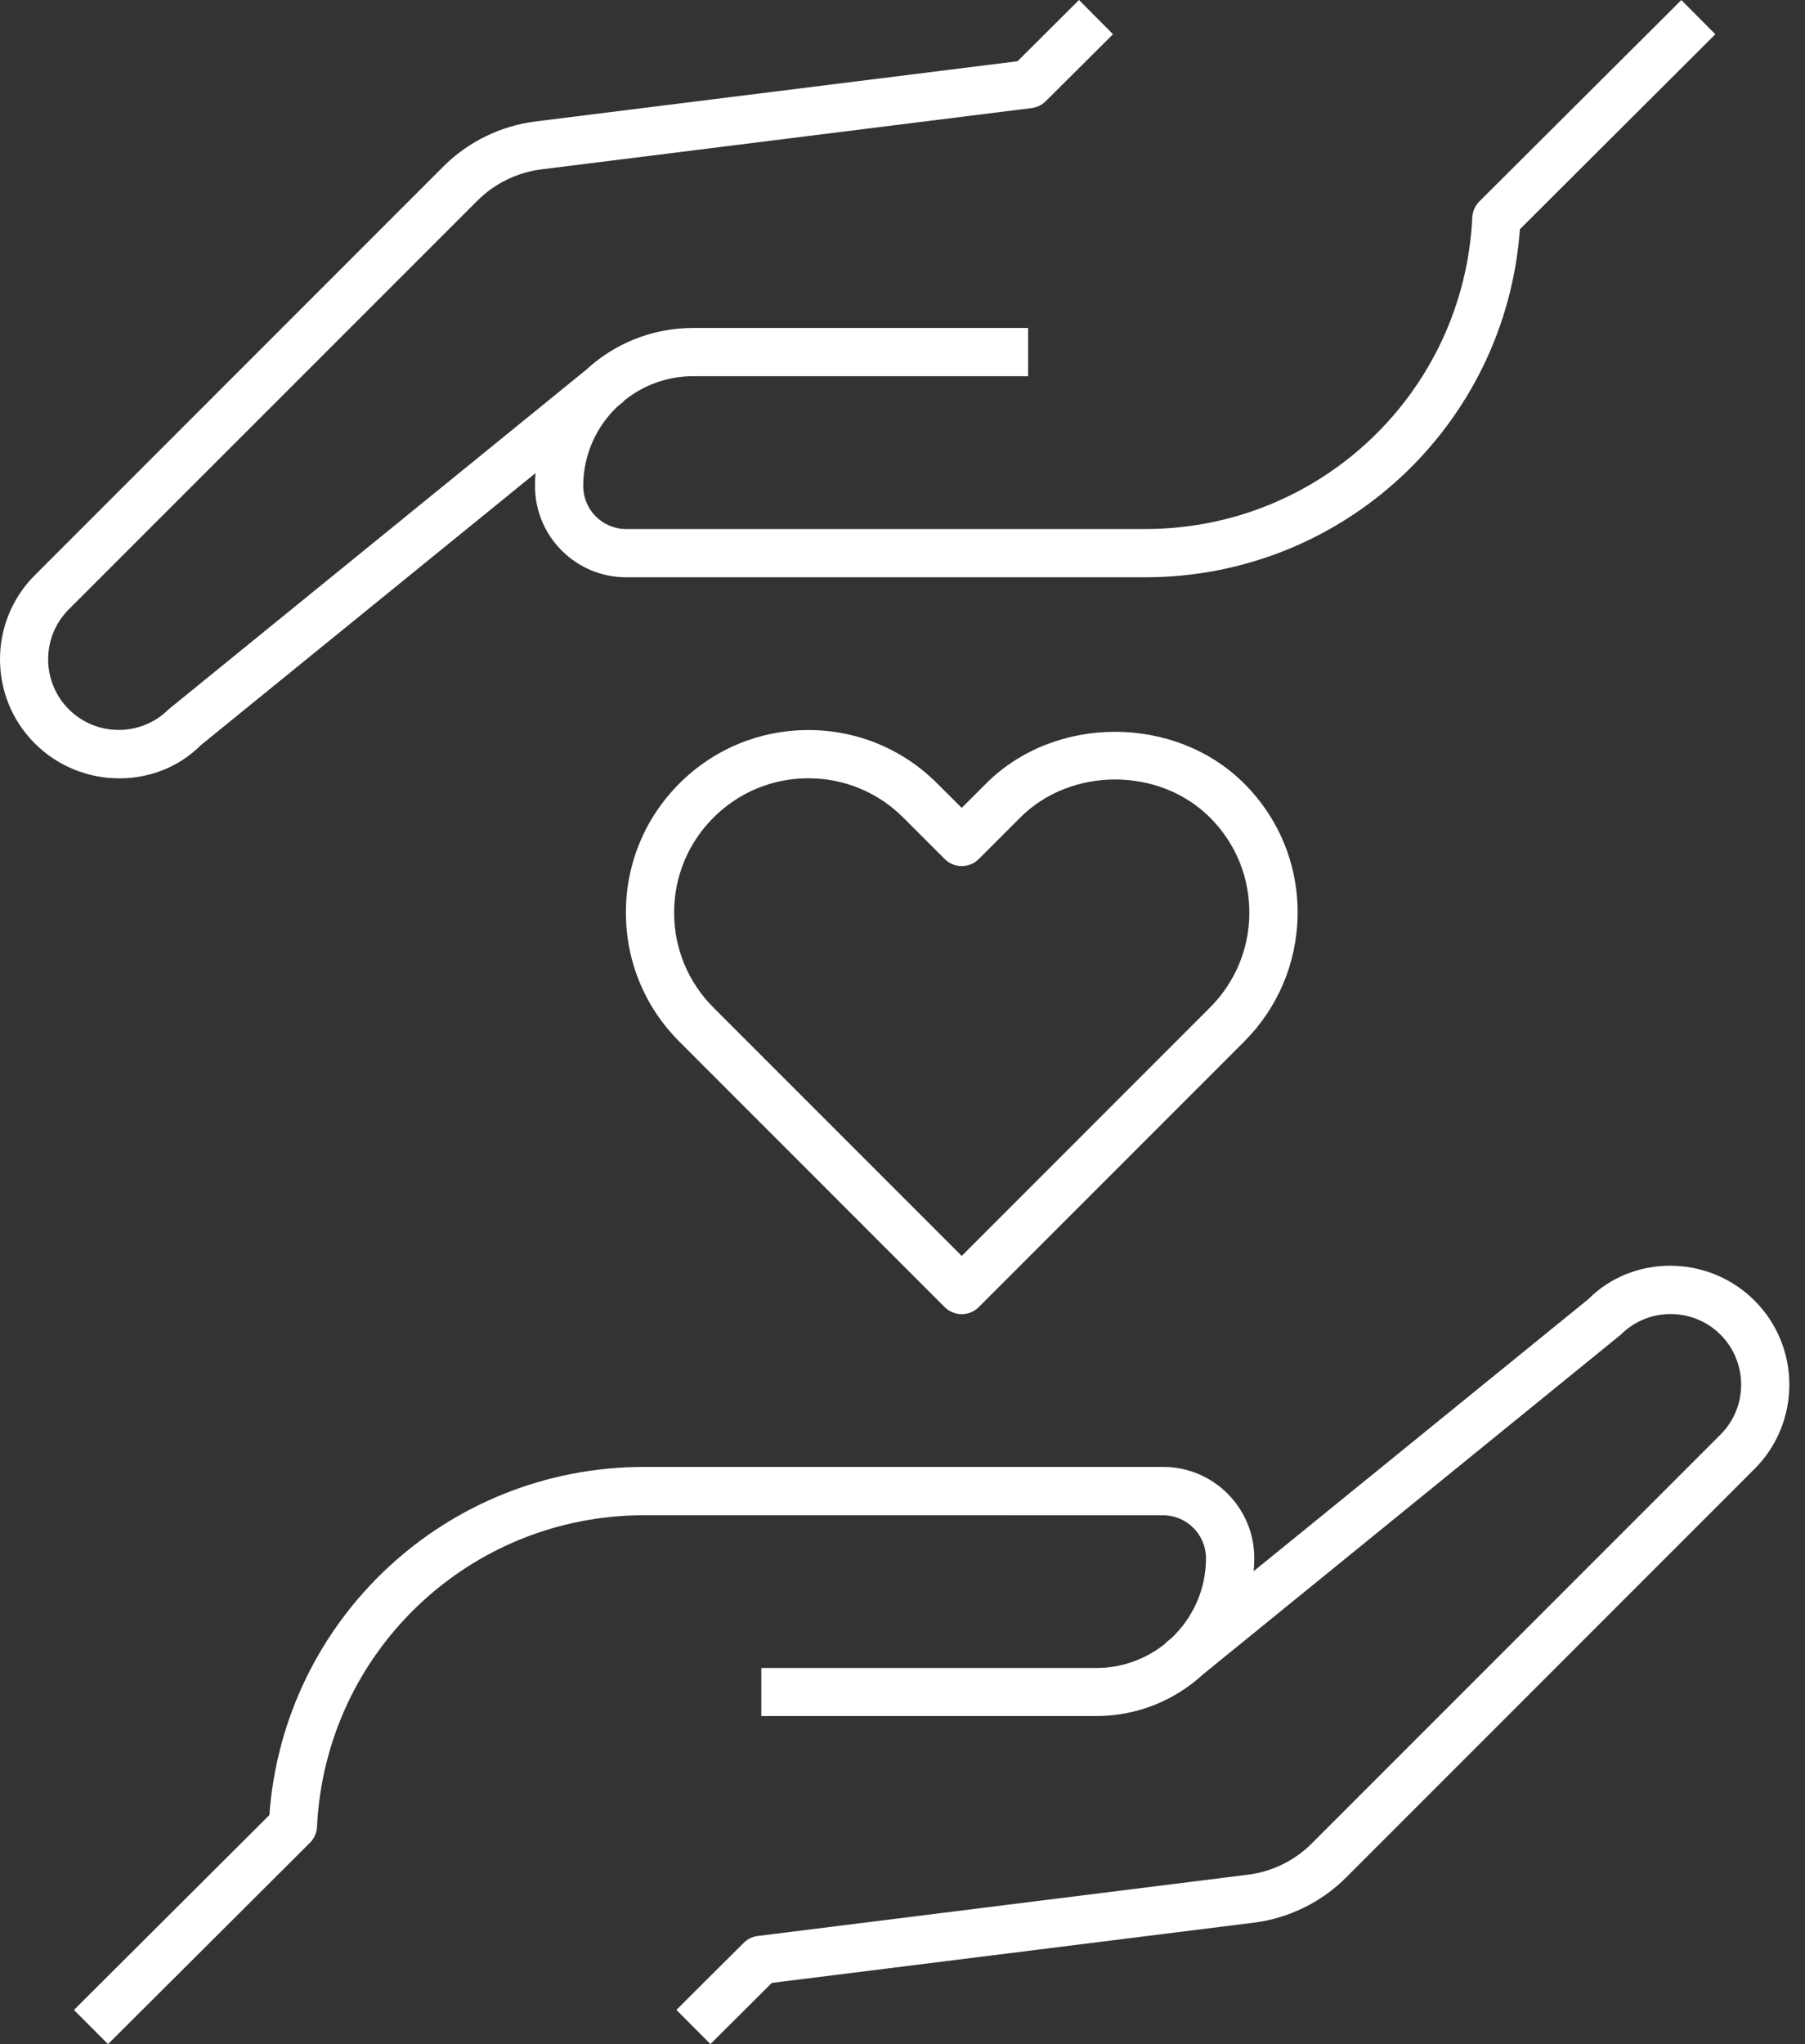 <?xml version="1.0" encoding="UTF-8"?>
<svg xmlns="http://www.w3.org/2000/svg" width="106" height="120" viewBox="0 0 106 120" fill="none">
  <rect x="0" y="0" width="106" height="120" fill="#333333" stroke="none"/>
  <path d="M37.83 88.951C27.549 88.951 19.112 96.987 18.616 107.244C18.6 107.594 18.451 107.929 18.203 108.177L6.344 120L4.342 117.994L15.82 106.552C16.657 95.047 26.219 86.115 37.826 86.115H68.309C71.259 86.115 73.658 88.514 73.658 91.464C73.658 91.724 73.647 91.983 73.623 92.235L93.285 76.258C95.893 73.639 100.326 73.635 103.04 76.353C105.762 79.074 105.758 83.503 103.044 86.225L79.043 110.226C77.591 111.677 75.672 112.613 73.635 112.869L45.327 116.405L41.72 119.996L39.722 117.99L43.671 114.057C43.895 113.833 44.182 113.691 44.493 113.652L73.285 110.053C74.697 109.88 76.03 109.227 77.037 108.216L101.038 84.215C102.654 82.603 102.654 79.971 101.038 78.351C99.421 76.734 96.786 76.738 95.177 78.355L70.645 98.296C68.993 99.814 66.795 100.739 64.38 100.739H44.709V97.919H64.38C65.925 97.919 67.341 97.372 68.455 96.467L68.443 96.451L68.805 96.156C70.044 94.981 70.822 93.317 70.822 91.48C70.822 90.088 69.694 88.955 68.305 88.955L37.83 88.951ZM56.478 77.147C56.1 77.147 55.742 76.998 55.479 76.734L39.895 61.147C37.881 59.137 36.768 56.462 36.756 53.618C36.745 50.739 37.858 48.033 39.895 45.996C41.913 43.978 44.595 42.865 47.447 42.857C47.447 42.857 47.459 42.857 47.467 42.857C50.33 42.857 53.02 43.97 55.042 45.996L56.478 47.427L57.91 45.996C61.961 41.944 69.017 41.952 73.064 45.996C75.137 48.068 76.254 50.83 76.203 53.764C76.148 56.553 75.035 59.176 73.064 61.147L57.481 76.73C57.217 76.998 56.855 77.147 56.478 77.147ZM47.467 45.689H47.455C45.355 45.693 43.38 46.515 41.897 47.998C40.399 49.496 39.581 51.49 39.588 53.606C39.596 55.699 40.418 57.666 41.897 59.148L56.478 73.729L71.058 59.145C72.51 57.693 73.332 55.766 73.367 53.713C73.406 51.553 72.588 49.524 71.058 47.994C68.085 45.016 62.893 45.012 59.915 47.994L57.481 50.428C56.922 50.983 56.029 50.979 55.479 50.428L53.044 47.994C51.553 46.507 49.575 45.689 47.467 45.689ZM7.009 45.693C5.219 45.693 3.414 45.012 2.041 43.64C-0.68 40.922 -0.68 36.493 2.041 33.771L26.038 9.774C27.486 8.323 29.405 7.387 31.442 7.131L59.754 3.595L63.365 0L65.363 2.01L61.41 5.943C61.186 6.163 60.899 6.305 60.588 6.344L31.793 9.943C30.381 10.12 29.047 10.769 28.04 11.776L4.039 35.773C2.423 37.39 2.423 40.021 4.039 41.638C5.656 43.254 8.287 43.254 9.904 41.638L34.412 21.716C36.064 20.186 38.275 19.253 40.701 19.253H60.376V22.085H40.701C39.156 22.085 37.74 22.632 36.627 23.541L36.638 23.556L36.253 23.871C35.022 25.043 34.251 26.699 34.251 28.532C34.251 29.928 35.38 31.057 36.768 31.057H67.251C77.532 31.057 85.969 23.021 86.461 12.763C86.477 12.409 86.626 12.079 86.874 11.827L98.737 0.004L100.735 2.01L89.258 13.456C88.42 24.96 78.858 33.889 67.251 33.889H36.768C33.818 33.889 31.419 31.49 31.419 28.54C31.419 28.28 31.427 28.024 31.45 27.773L11.792 43.746C10.506 45.04 8.767 45.693 7.009 45.693Z" fill="white"></path>
</svg>
